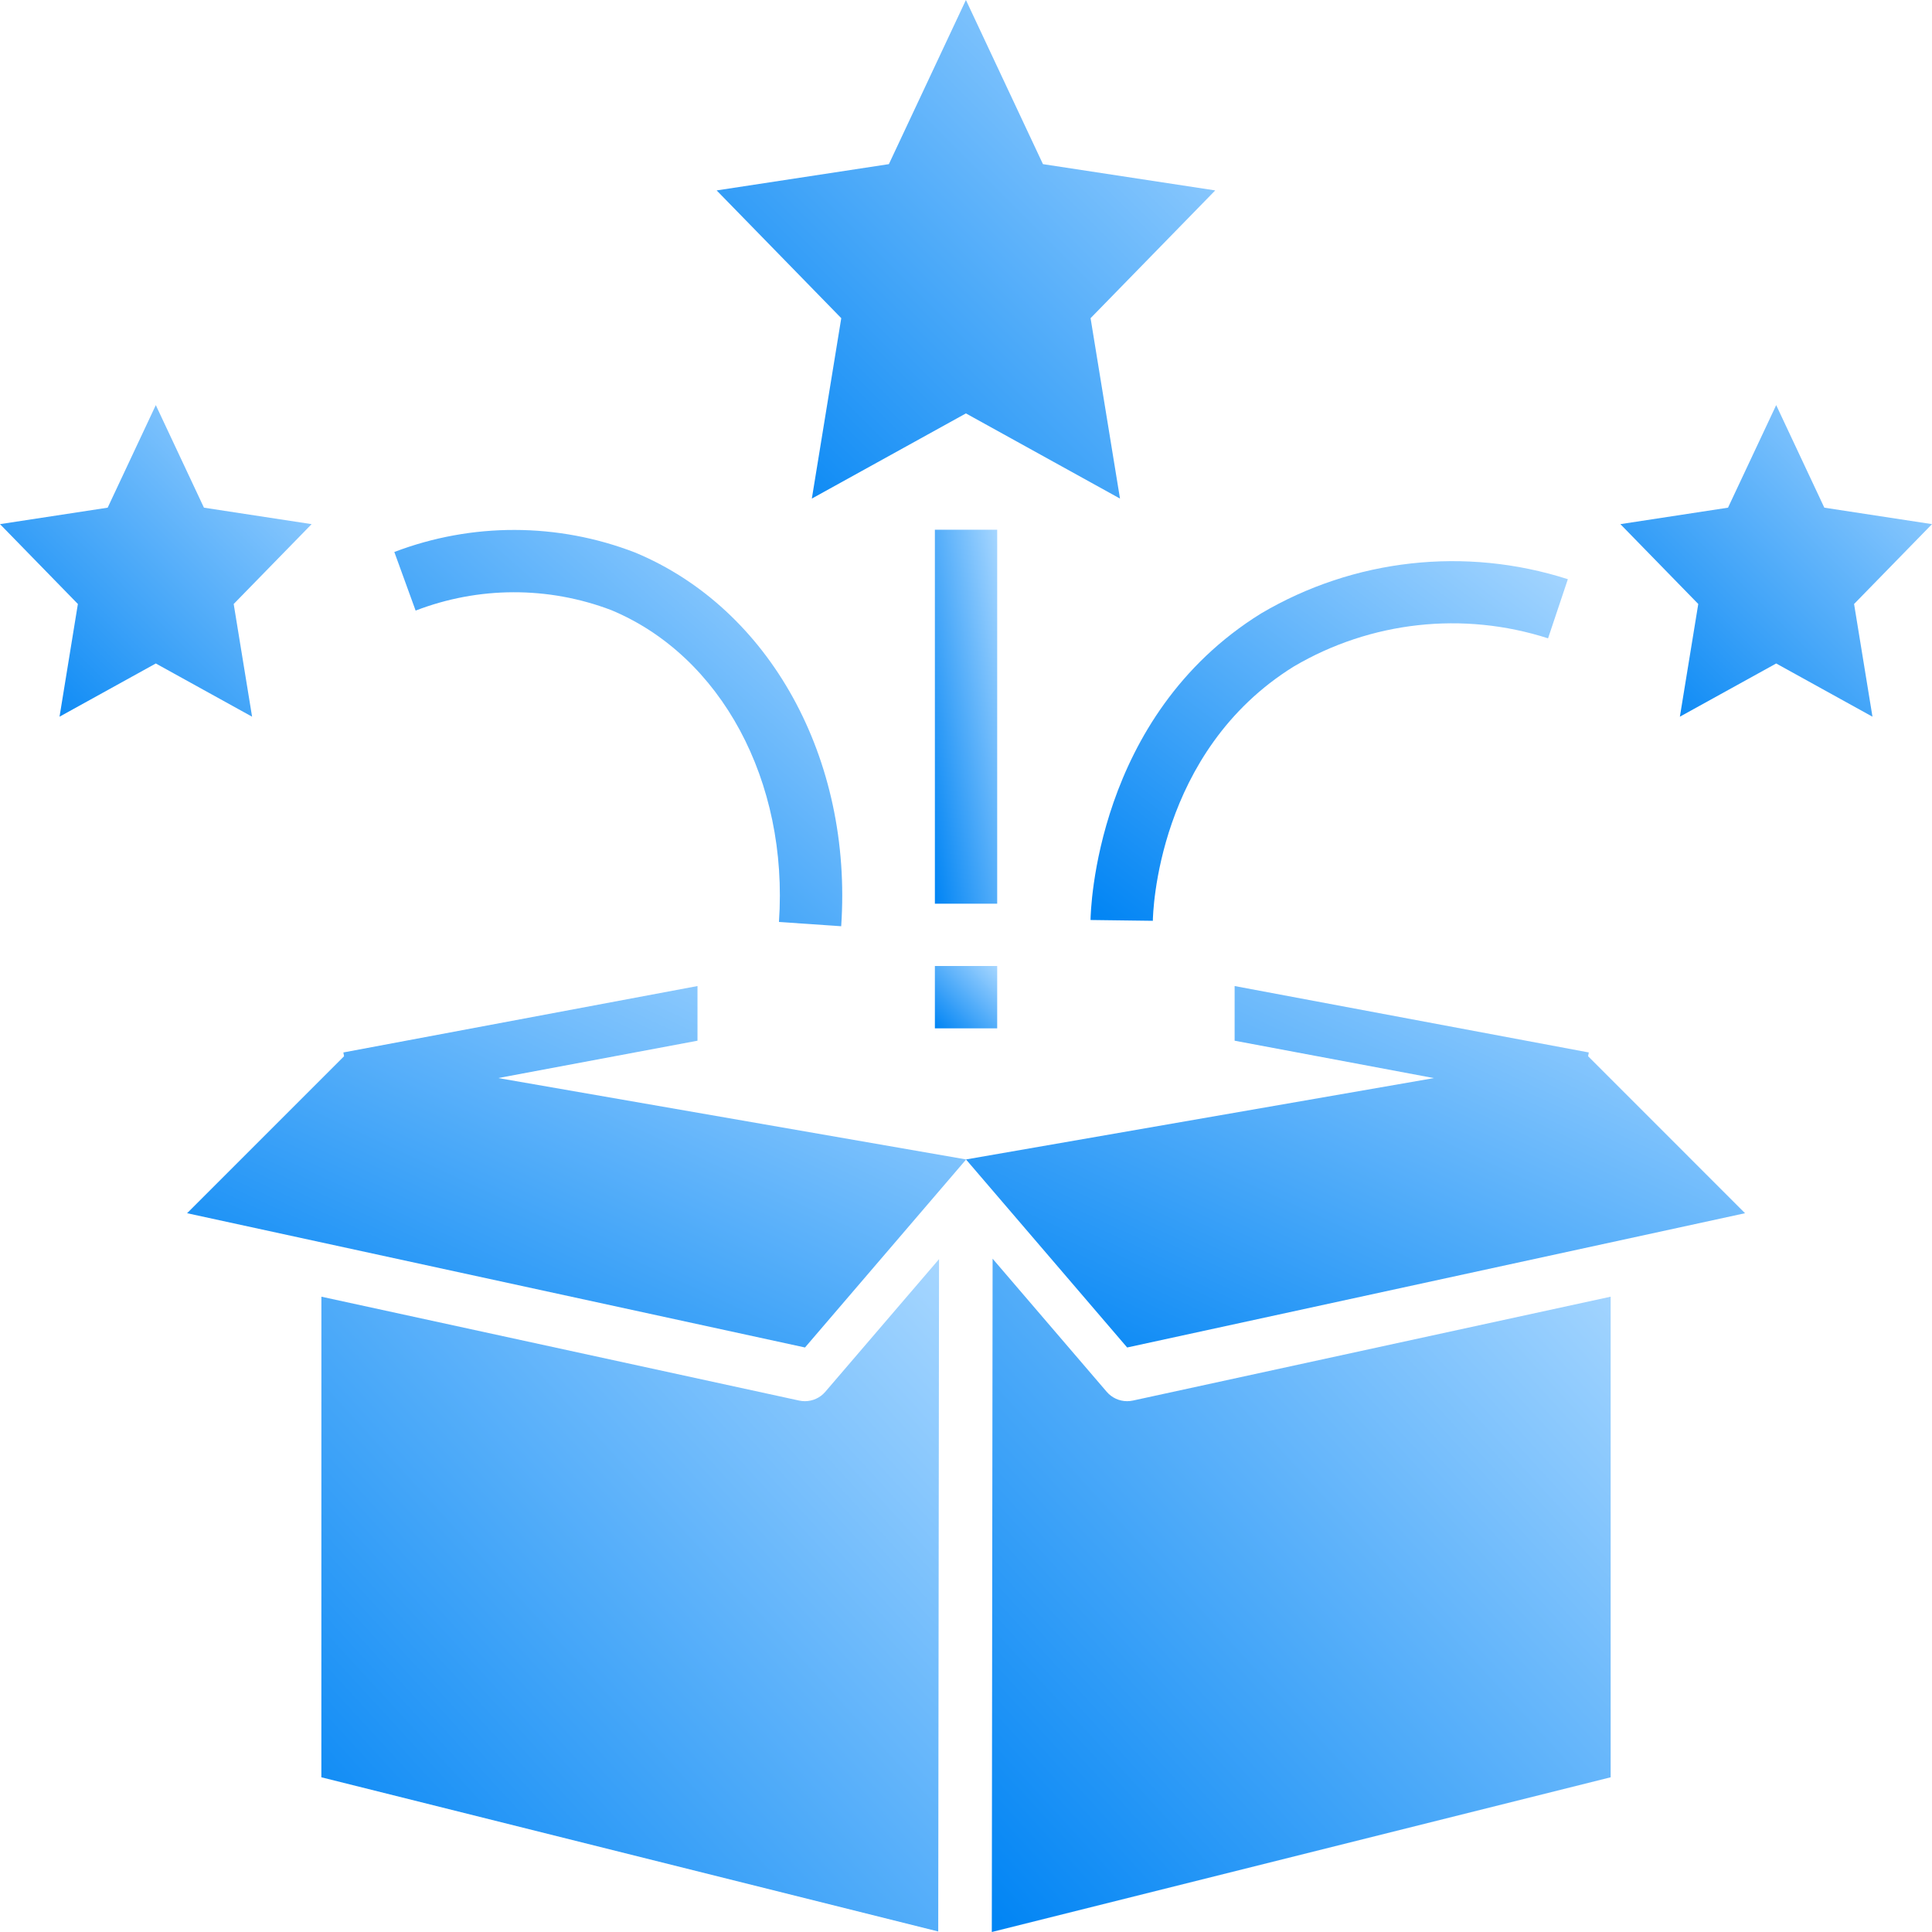 <svg width="48" height="48" viewBox="0 0 48 48" fill="none" xmlns="http://www.w3.org/2000/svg">
<path d="M20.17 12.387L23.998 10.271L27.826 12.387L27.095 7.905L30.192 4.731L25.912 4.078L23.998 0L22.084 4.078L17.805 4.731L20.901 7.905L20.17 12.387Z" fill="url(#paint0_linear_17786_146743)"/>
<path d="M44.129 10.065L42.932 12.613L40.258 13.022L42.193 15.006L41.736 17.806L44.129 16.484L46.521 17.806L46.064 15.006L48 13.022L45.325 12.613L44.129 10.065Z" fill="url(#paint1_linear_17786_146743)"/>
<path d="M1.479 17.806L3.871 16.484L6.263 17.806L5.806 15.006L7.742 13.022L5.067 12.613L3.871 10.065L2.675 12.613L0 13.022L1.935 15.006L1.479 17.806Z" fill="url(#paint2_linear_17786_146743)"/>
<path d="M23.227 13.161H24.775V22.452H23.227V13.161Z" fill="url(#paint3_linear_17786_146743)"/>
<path d="M23.227 24H24.775V25.549H23.227V24Z" fill="url(#paint4_linear_17786_146743)"/>
<path d="M27.094 22.857L28.642 22.877C28.645 22.706 28.735 18.672 32.147 16.557V16.557C34.056 15.435 36.353 15.181 38.461 15.859L38.953 14.39C36.407 13.573 33.634 13.882 31.331 15.241C27.206 17.799 27.097 22.652 27.094 22.857L27.094 22.857Z" fill="url(#paint5_linear_17786_146743)"/>
<path d="M15.184 15.157C17.918 16.294 19.593 19.407 19.353 22.906L20.899 23.012C21.184 18.85 19.126 15.119 15.778 13.727H15.778C13.855 12.984 11.724 12.979 9.797 13.714L10.326 15.17H10.326C11.889 14.567 13.618 14.562 15.184 15.157L15.184 15.157Z" fill="url(#paint6_linear_17786_146743)"/>
<path d="M23.33 31.283L20.504 34.579C20.378 34.727 20.192 34.812 19.998 34.812C19.95 34.812 19.902 34.807 19.856 34.797L7.985 32.216L7.984 44.156L23.31 47.987L23.33 31.283Z" fill="url(#paint7_linear_17786_146743)"/>
<path d="M40.016 32.216L28.145 34.797H28.144C28.098 34.807 28.05 34.812 28.003 34.812C27.808 34.812 27.623 34.727 27.496 34.579L24.661 31.272L24.641 48L40.016 44.156L40.016 32.216Z" fill="url(#paint8_linear_17786_146743)"/>
<path d="M4.648 30.142L20 33.478L24.004 28.806L12.378 26.784L17.329 25.856V24.498L8.531 26.148L8.548 26.242L4.648 30.142Z" fill="url(#paint9_linear_17786_146743)"/>
<path d="M43.355 30.142L39.456 26.242L39.473 26.148L30.674 24.498V25.856L35.625 26.785L24 28.806L28.004 33.478L43.355 30.142Z" fill="url(#paint10_linear_17786_146743)"/>
<defs>
<linearGradient id="paint0_linear_17786_146743" x1="23.998" y1="-6.194" x2="11.611" y2="6.194" gradientUnits="userSpaceOnUse">
<stop stop-color="#A6D6FF"/>
<stop offset="1" stop-color="#0084F4"/>
</linearGradient>
<linearGradient id="paint1_linear_17786_146743" x1="44.129" y1="6.194" x2="36.387" y2="13.935" gradientUnits="userSpaceOnUse">
<stop stop-color="#A6D6FF"/>
<stop offset="1" stop-color="#0084F4"/>
</linearGradient>
<linearGradient id="paint2_linear_17786_146743" x1="3.871" y1="6.194" x2="-3.871" y2="13.935" gradientUnits="userSpaceOnUse">
<stop stop-color="#A6D6FF"/>
<stop offset="1" stop-color="#0084F4"/>
</linearGradient>
<linearGradient id="paint3_linear_17786_146743" x1="24.001" y1="8.516" x2="20.988" y2="9.018" gradientUnits="userSpaceOnUse">
<stop stop-color="#A6D6FF"/>
<stop offset="1" stop-color="#0084F4"/>
</linearGradient>
<linearGradient id="paint4_linear_17786_146743" x1="24.001" y1="23.226" x2="22.452" y2="24.774" gradientUnits="userSpaceOnUse">
<stop stop-color="#A6D6FF"/>
<stop offset="1" stop-color="#0084F4"/>
</linearGradient>
<linearGradient id="paint5_linear_17786_146743" x1="33.023" y1="9.475" x2="24.435" y2="20.873" gradientUnits="userSpaceOnUse">
<stop stop-color="#A6D6FF"/>
<stop offset="1" stop-color="#0084F4"/>
</linearGradient>
<linearGradient id="paint6_linear_17786_146743" x1="15.361" y1="8.244" x2="5.589" y2="19.289" gradientUnits="userSpaceOnUse">
<stop stop-color="#A6D6FF"/>
<stop offset="1" stop-color="#0084F4"/>
</linearGradient>
<linearGradient id="paint7_linear_17786_146743" x1="15.657" y1="22.931" x2="-0.987" y2="38.222" gradientUnits="userSpaceOnUse">
<stop stop-color="#A6D6FF"/>
<stop offset="1" stop-color="#0084F4"/>
</linearGradient>
<linearGradient id="paint8_linear_17786_146743" x1="32.328" y1="22.908" x2="15.66" y2="38.229" gradientUnits="userSpaceOnUse">
<stop stop-color="#A6D6FF"/>
<stop offset="1" stop-color="#0084F4"/>
</linearGradient>
<linearGradient id="paint9_linear_17786_146743" x1="14.326" y1="20.008" x2="7.469" y2="34.787" gradientUnits="userSpaceOnUse">
<stop stop-color="#A6D6FF"/>
<stop offset="1" stop-color="#0084F4"/>
</linearGradient>
<linearGradient id="paint10_linear_17786_146743" x1="33.677" y1="20.008" x2="26.82" y2="34.787" gradientUnits="userSpaceOnUse">
<stop stop-color="#A6D6FF"/>
<stop offset="1" stop-color="#0084F4"/>
</linearGradient>
</defs>
</svg>
